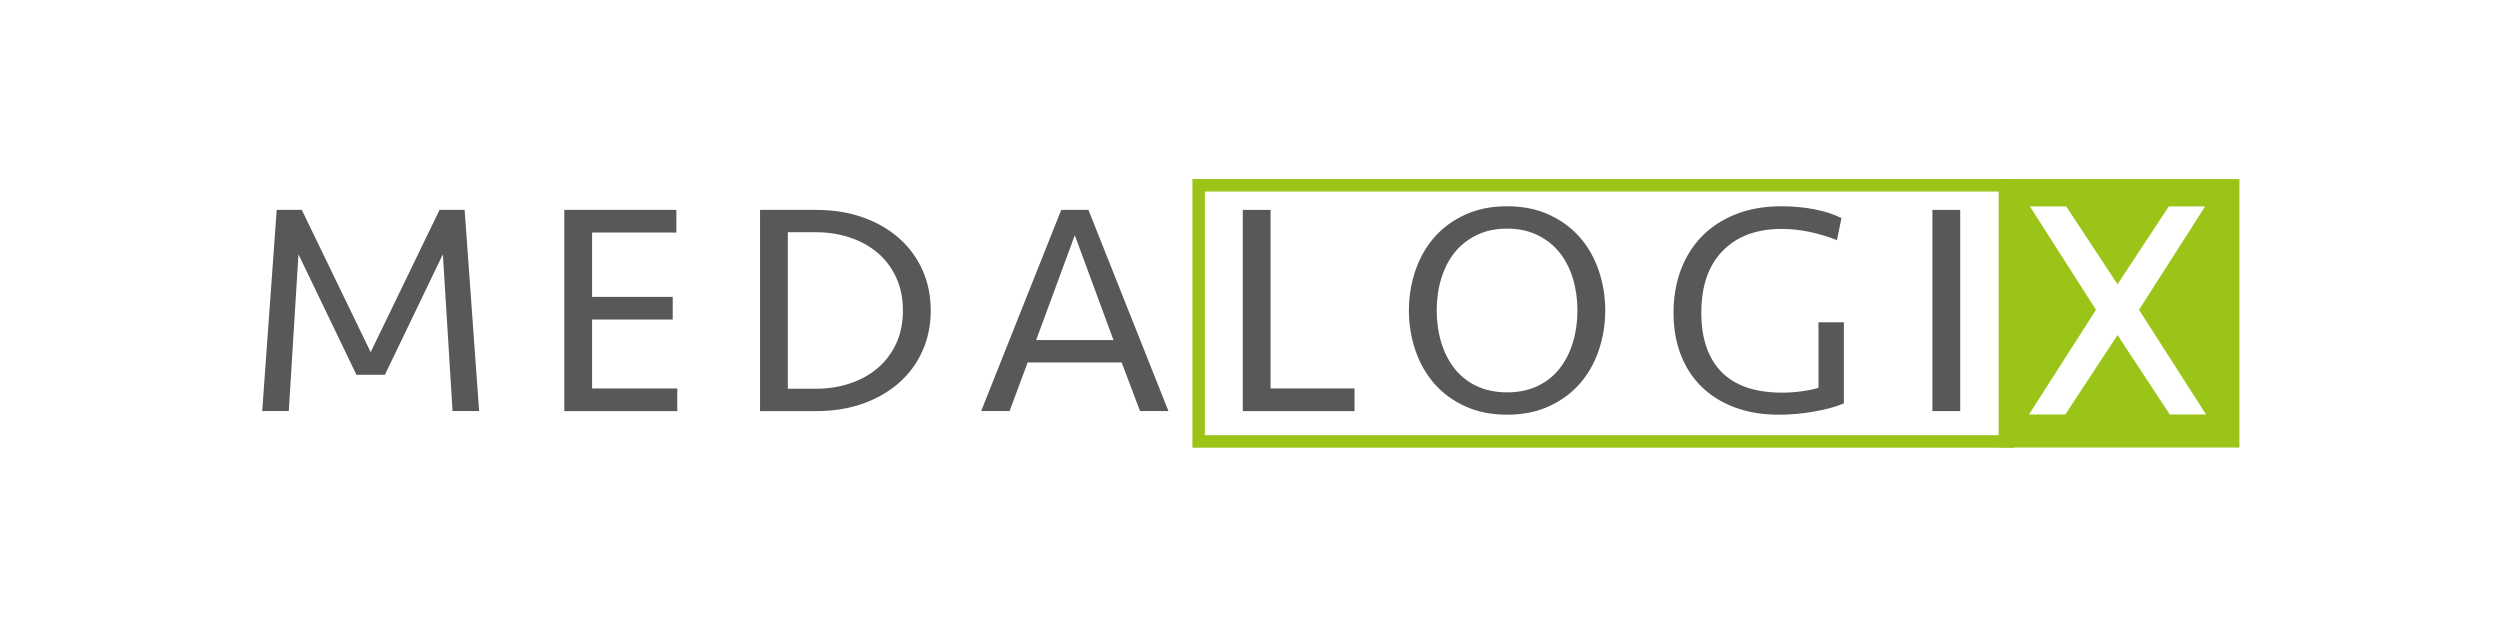 <?xml version="1.0" encoding="utf-8"?>
<!-- Generator: Adobe Illustrator 25.3.1, SVG Export Plug-In . SVG Version: 6.00 Build 0)  -->
<svg version="1.1" id="Layer_1" xmlns="http://www.w3.org/2000/svg" xmlns:xlink="http://www.w3.org/1999/xlink" x="0px" y="0px"
	 viewBox="0 0 1200 300" style="enable-background:new 0 0 1200 300;" xml:space="preserve">
<style type="text/css">
	.st0{fill:none;stroke:#9BC419;stroke-width:6;stroke-miterlimit:10;}
	.st1{fill:#5A5757;}
	.st2{fill:#9BC419;}
</style>
<g>
	<rect x="575.35" y="88.95" class="st0" width="388.35" height="122.94"/>
	<g>
		<path class="st1" d="M210.98,100.75h12.04l6.96,96.57h-12.76l-4.64-75.25l-27.84,57.85H171.1l-27.84-57.85l-4.64,75.25h-12.76
			l6.96-96.57h12.04l33.06,68.29L210.98,100.75z"/>
		<path class="st1" d="M270.86,100.75h53.79v10.88H284.2v30.88h38.71v10.88H284.2v33.06h40.89v10.88h-54.23V100.75z"/>
		<path class="st1" d="M364.82,100.75h26.83c8.31,0,15.85,1.21,22.62,3.62c6.77,2.42,12.57,5.78,17.4,10.08
			c4.83,4.3,8.55,9.4,11.17,15.3c2.61,5.9,3.92,12.33,3.92,19.29s-1.31,13.39-3.92,19.29c-2.61,5.9-6.33,11-11.17,15.3
			c-4.83,4.3-10.63,7.66-17.4,10.08c-6.77,2.42-14.31,3.62-22.62,3.62h-26.83V100.75z M391.64,186.59c5.8,0,11.24-0.84,16.31-2.54
			c5.08-1.69,9.5-4.13,13.27-7.32c3.77-3.19,6.74-7.11,8.92-11.75c2.17-4.64,3.26-9.96,3.26-15.95c0-5.9-1.09-11.19-3.26-15.88
			c-2.18-4.69-5.15-8.63-8.92-11.82c-3.77-3.19-8.19-5.63-13.27-7.32c-5.08-1.69-10.51-2.54-16.31-2.54h-13.48v75.11H391.64z"/>
		<path class="st1" d="M560.86,197.32h-13.63l-8.84-23.35h-45.1l-8.7,23.35h-13.63l38.43-96.57h13.05L560.86,197.32z M497.35,163.24
			h37.12l-18.56-50.32L497.35,163.24z"/>
		<path class="st1" d="M609.87,100.75v85.7h40.31v10.88h-53.65v-96.57H609.87z"/>
		<path class="st1" d="M723.4,199.06c-7.54,0-14.26-1.36-20.16-4.06c-5.9-2.71-10.83-6.33-14.79-10.88
			c-3.96-4.54-6.99-9.86-9.06-15.95c-2.08-6.09-3.12-12.47-3.12-19.14s1.04-13.05,3.12-19.14c2.08-6.09,5.1-11.41,9.06-15.95
			c3.96-4.54,8.89-8.17,14.79-10.88c5.9-2.71,12.62-4.06,20.16-4.06s14.26,1.36,20.15,4.06c5.9,2.71,10.83,6.33,14.79,10.88
			c3.96,4.54,6.98,9.86,9.06,15.95c2.08,6.09,3.12,12.47,3.12,19.14s-1.04,13.05-3.12,19.14c-2.08,6.09-5.1,11.41-9.06,15.95
			c-3.96,4.54-8.89,8.17-14.79,10.88C737.66,197.7,730.94,199.06,723.4,199.06z M723.4,188.33c5.51,0,10.39-1.01,14.64-3.04
			c4.25-2.03,7.78-4.83,10.58-8.41c2.8-3.58,4.93-7.76,6.38-12.54c1.45-4.79,2.17-9.88,2.17-15.3c0-5.41-0.72-10.51-2.17-15.3
			s-3.58-8.94-6.38-12.47c-2.8-3.53-6.33-6.33-10.58-8.41c-4.25-2.08-9.13-3.12-14.64-3.12c-5.51,0-10.39,1.04-14.65,3.12
			c-4.25,2.08-7.78,4.88-10.58,8.41c-2.8,3.53-4.93,7.68-6.38,12.47s-2.17,9.88-2.17,15.3c0,5.42,0.72,10.51,2.17,15.3
			c1.45,4.78,3.58,8.97,6.38,12.54c2.8,3.58,6.33,6.38,10.58,8.41C713.01,187.31,717.89,188.33,723.4,188.33z"/>
		<path class="st1" d="M855.06,99.01c5.41,0,10.58,0.46,15.51,1.38c4.93,0.92,9.38,2.34,13.34,4.28l-2.18,10.58
			c-4.16-1.64-8.48-2.95-12.98-3.92c-4.5-0.96-9.01-1.45-13.56-1.45c-11.99,0-21.41,3.5-28.27,10.5c-6.87,7-10.29,16.91-10.29,29.74
			c0,12.35,3.24,21.83,9.71,28.44c6.48,6.61,16.19,9.91,29.14,9.91c3.09,0,6.21-0.22,9.35-0.65c3.14-0.43,5.82-0.99,8.05-1.67
			v-31.46h12.18v38.93c-3.67,1.57-8.36,2.87-14.06,3.9c-5.71,1.03-11.41,1.54-17.11,1.54c-7.93,0-15.03-1.19-21.31-3.55
			c-6.29-2.37-11.6-5.7-15.95-10c-4.35-4.3-7.66-9.45-9.93-15.44c-2.27-5.99-3.41-12.62-3.41-19.87c0-7.54,1.18-14.45,3.55-20.74
			c2.37-6.28,5.78-11.67,10.22-16.17c4.45-4.5,9.86-8,16.24-10.51C839.69,100.27,846.94,99.01,855.06,99.01z"/>
		<path class="st1" d="M940.9,197.32h-13.34v-96.57h13.34V197.32z"/>
	</g>
	<path class="st2" d="M962.36,88.95v122.87h109.55V88.95H962.36z M1041.48,198.94l-25.07-38.11l-25.07,38.11h-17.42l32.17-50.23
		l-31.74-49.65h17.42l24.64,37.39l24.64-37.39h17.42l-31.74,49.65l32.17,50.23H1041.48z"/>
	<rect x="962.36" y="88.95" class="st0" width="109.55" height="122.87"/>
</g>
</svg>
